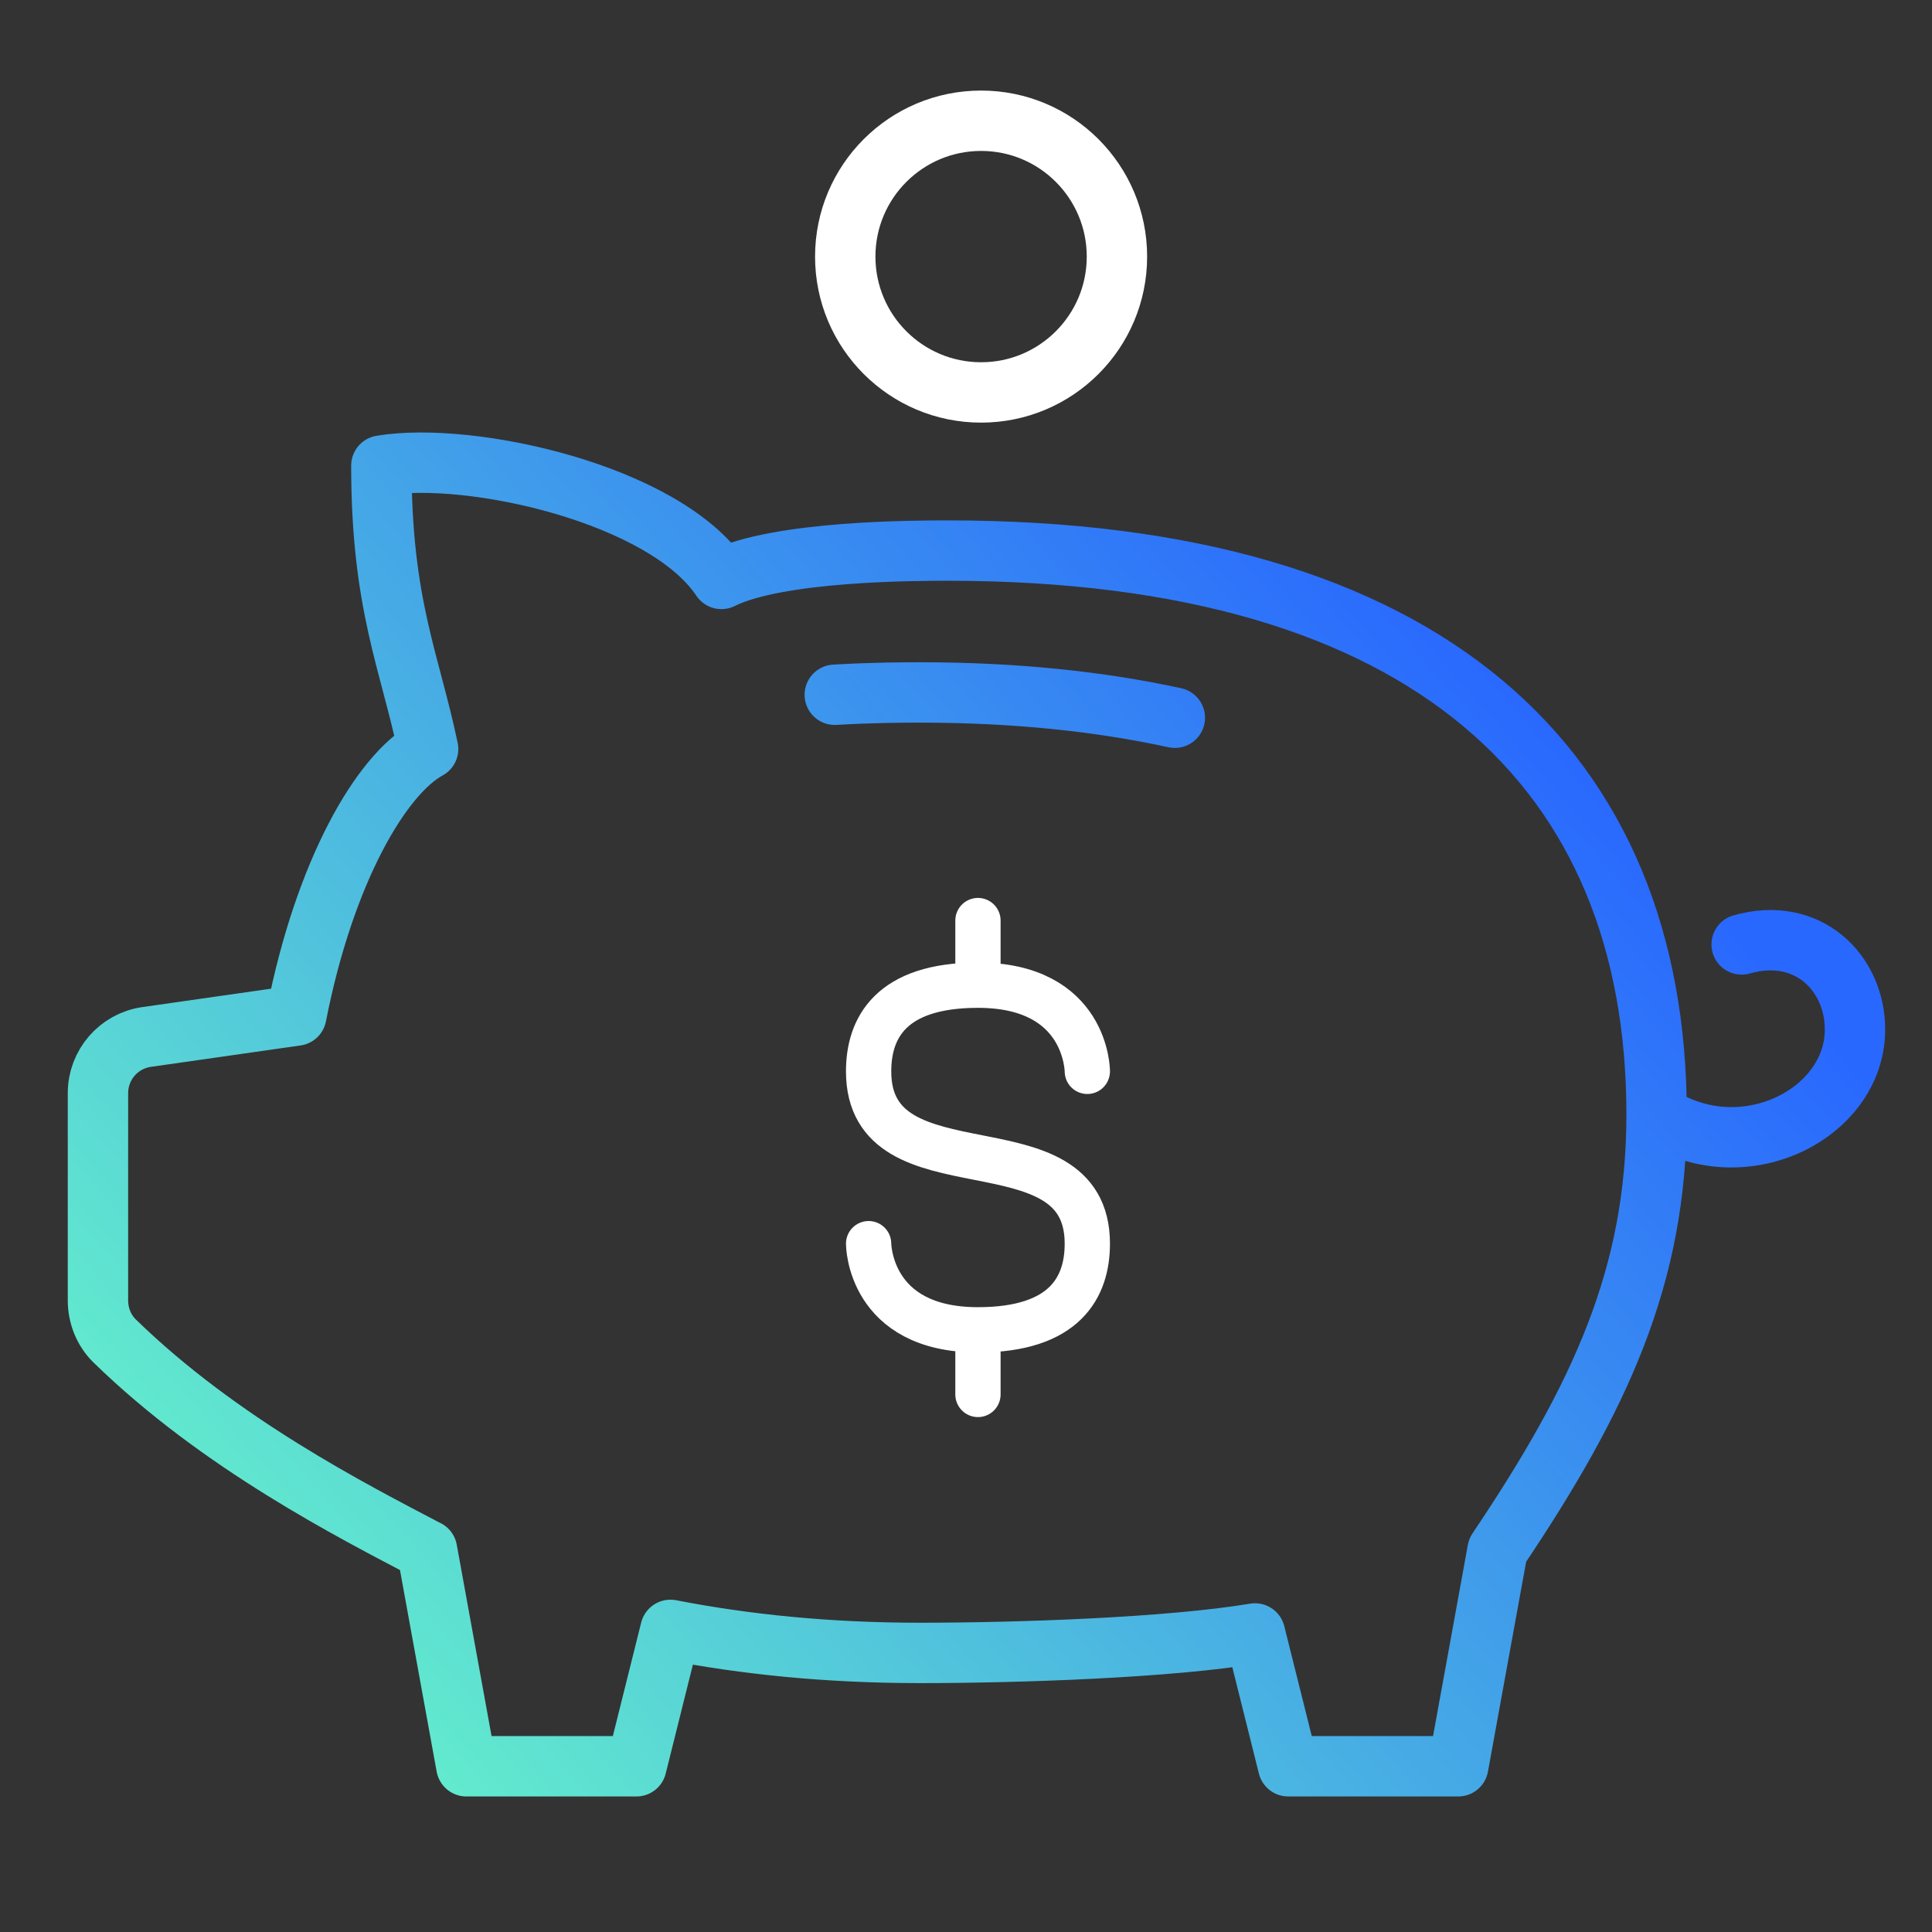 <svg xmlns="http://www.w3.org/2000/svg" width="64" height="64" viewBox="0 0 64 64" fill="none"><rect x="0" y="0" width="64" height="64" fill="#333333" stroke="none"/><g clip-path="url(#clip0_741_3805)"><mask id="mask0_741_3805" style="mask-type:luminance" maskUnits="userSpaceOnUse" x="1" y="0" width="64" height="61"><path d="M65 0.306H1V60.388H65V0.306Z" fill="white"></path></mask><g mask="url(#mask0_741_3805)"><path d="M14.146 51.347L15.449 58.51H21.082L22.21 53.992C24.684 54.473 27.414 54.755 30.469 54.755C33.736 54.755 38.726 54.586 41.573 54.11L42.673 58.51H48.306L49.609 51.352C53 46.306 54.877 42.274 54.877 36.918M54.877 36.918C54.877 25.512 47.367 18.239 31.408 18.239C30.366 18.239 25.776 18.239 23.898 19.178C22.02 16.361 15.587 14.93 12.633 15.423C12.633 20.02 13.571 21.898 14.182 24.811C12.633 25.653 10.755 28.852 9.816 33.642L4.857 34.351C3.933 34.482 3.245 35.276 3.245 36.21V43.077C3.245 43.579 3.437 44.067 3.796 44.419C7.279 47.818 11.689 50.061 14.146 51.35M54.877 36.918C57.694 38.796 61.449 36.918 61.449 34.102C61.449 32.224 59.883 30.659 57.694 31.286M38.918 23.776C36.421 23.233 33.619 22.938 30.469 22.938C30.021 22.938 28.916 22.94 27.653 23.015" stroke="url(#paint0_linear_741_3805)" stroke-width="2" stroke-linecap="round" stroke-linejoin="round"></path></g><path d="M36.019 35.49C36.019 35.49 36.019 32.636 32.396 32.636M32.396 32.636C29.498 32.636 28.774 34.063 28.774 35.49C28.774 39.771 36.019 36.917 36.019 41.198C36.019 42.625 35.294 44.052 32.396 44.052M32.396 32.636V30.495M32.396 44.052C28.774 44.052 28.774 41.198 28.774 41.198M32.396 44.052V46.193" stroke="white" stroke-width="1.5" stroke-linecap="round" stroke-linejoin="round"></path><circle cx="32.5" cy="8.5" r="4.5" stroke="white" stroke-width="2"></circle></g><defs><linearGradient id="paint0_linear_741_3805" x1="53.427" y1="26.282" x2="9.336" y2="65.379" gradientUnits="userSpaceOnUse"><stop stop-color="#2968FE"></stop><stop offset="1" stop-color="#6BFFC6"></stop></linearGradient><clipPath id="clip0_741_3805"><rect width="64" height="64" fill="white"></rect></clipPath></defs></svg>